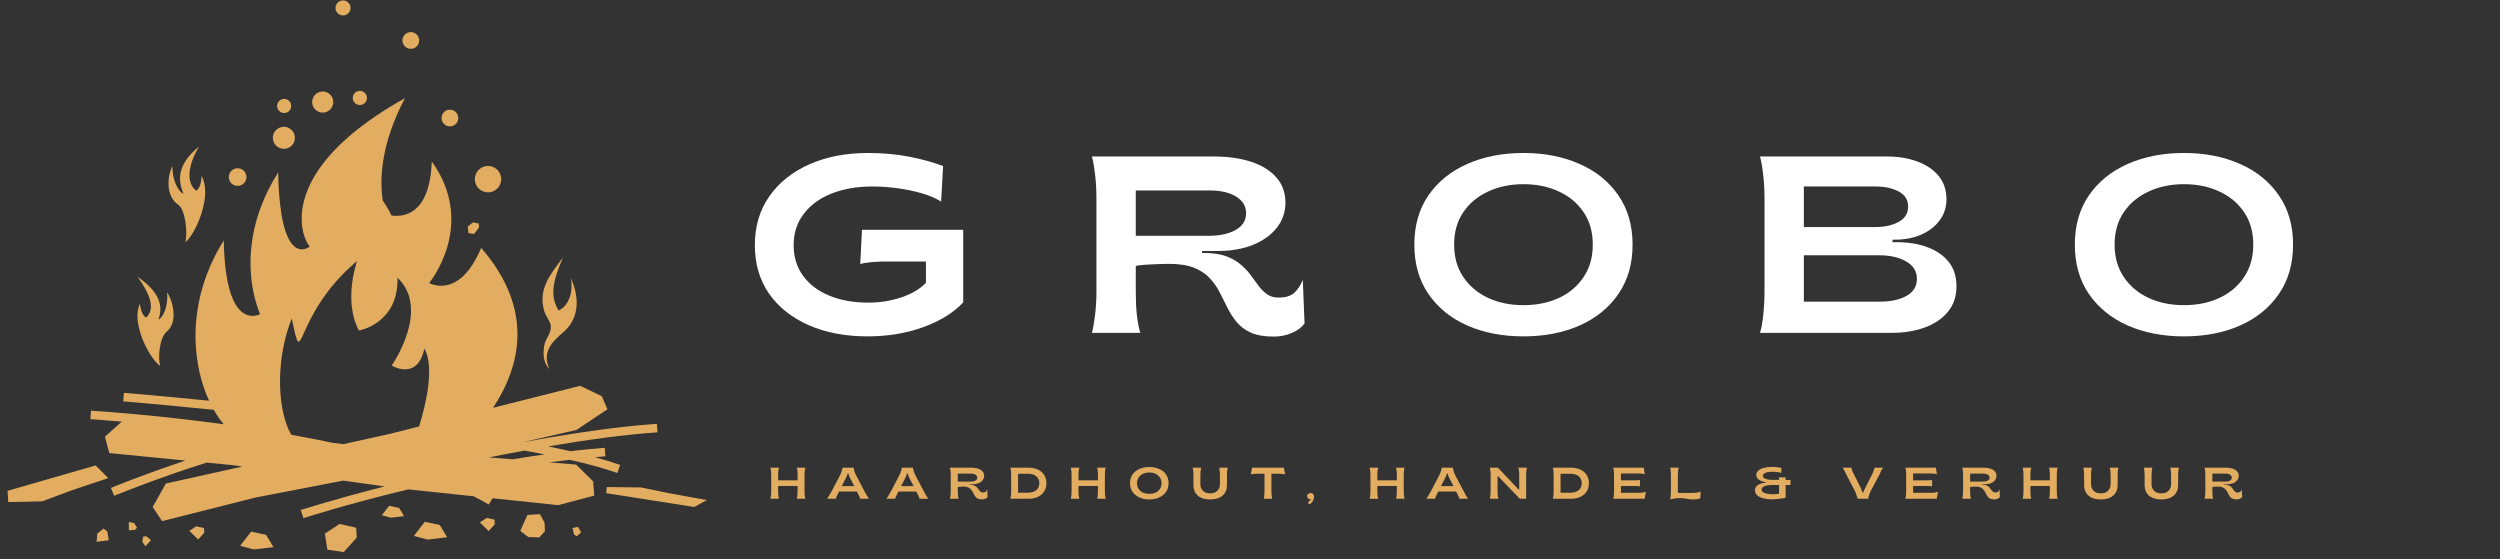 <svg xmlns="http://www.w3.org/2000/svg" xmlns:xlink="http://www.w3.org/1999/xlink" width="474" viewBox="0 0 355.5 79.5" height="106" preserveAspectRatio="xMidYMid meet"><rect x="0" y="0" width="355.5" height="79.5" fill="#333333" stroke="none"/><defs><clipPath id="77712ae1d3"><path d="M 86 69 L 100.734 69 L 100.734 73 L 86 73 Z M 86 69 "></path></clipPath></defs><g id="f65cf3e81a"><path style=" stroke:none;fill-rule:nonzero;fill:#e2ad60;fill-opacity:1;" d="M 77.418 44.312 C 77.637 44.996 78.277 45.699 78.328 46.375 C 78.363 47.383 77.75 47.941 77.453 48.852 C 77.234 49.934 77.082 51.375 78.121 52.496 C 76.984 49.922 78.648 48.488 80.312 47.055 C 82.508 44.973 82.312 42.023 81.172 39.535 C 81.516 41.148 81.07 43.395 79.441 44.156 C 77.953 41.82 78.941 39.289 80.047 36.625 C 78.105 39.195 76.469 41.246 77.418 44.312 Z M 77.418 44.312 "></path><path style=" stroke:none;fill-rule:nonzero;fill:#e2ad60;fill-opacity:1;" d="M 28.66 25.047 C 28.633 25.66 28.516 26.746 27.902 27.125 C 26.152 25.73 27.094 22.812 28.297 20.844 C 25.238 23.328 25.227 25.535 26.102 27.551 C 25.367 27.293 24.449 25.562 24.535 23.652 C 24.016 24.348 23.258 27.66 25.34 29.113 C 26.391 29.848 26.695 33.184 26.359 34.445 C 28.023 33.039 30.191 27.566 28.66 25.047 Z M 28.66 25.047 "></path><path style=" stroke:none;fill-rule:nonzero;fill:#e2ad60;fill-opacity:1;" d="M 23.688 47.172 C 25.574 45.625 24.305 42.207 23.754 41.578 C 23.977 43.402 23.227 45.133 22.539 45.434 C 23.23 43.434 22.672 41.516 19.555 39.355 C 20.855 41.156 22.355 43.691 20.781 45.156 C 20.164 44.836 19.973 43.805 19.898 43.219 C 18.617 45.746 21.098 50.84 22.801 52.066 C 22.383 50.879 22.73 47.953 23.688 47.172 Z M 23.688 47.172 "></path><path style=" stroke:none;fill-rule:nonzero;fill:#e2ad60;fill-opacity:1;" d="M 38.801 19.703 C 38.859 20.566 39.609 21.223 40.473 21.164 C 41.336 21.105 41.988 20.355 41.93 19.492 C 41.871 18.629 41.125 17.977 40.262 18.035 C 39.398 18.094 38.742 18.84 38.801 19.703 Z M 38.801 19.703 "></path><path style=" stroke:none;fill-rule:nonzero;fill:#e2ad60;fill-opacity:1;" d="M 32.539 25.262 C 32.586 25.953 33.184 26.477 33.875 26.43 C 34.566 26.383 35.09 25.781 35.043 25.094 C 34.996 24.402 34.398 23.879 33.707 23.926 C 33.016 23.973 32.492 24.57 32.539 25.262 Z M 32.539 25.262 "></path><path style=" stroke:none;fill-rule:nonzero;fill:#e2ad60;fill-opacity:1;" d="M 69.523 27.352 C 70.559 27.281 71.34 26.387 71.27 25.352 C 71.199 24.316 70.305 23.535 69.27 23.605 C 68.234 23.676 67.453 24.57 67.523 25.605 C 67.594 26.641 68.488 27.422 69.523 27.352 Z M 69.523 27.352 "></path><path style=" stroke:none;fill-rule:nonzero;fill:#e2ad60;fill-opacity:1;" d="M 62.793 16.863 C 62.836 17.52 63.402 18.016 64.059 17.969 C 64.715 17.926 65.207 17.359 65.164 16.703 C 65.121 16.047 64.551 15.555 63.898 15.598 C 63.242 15.641 62.746 16.211 62.793 16.863 Z M 62.793 16.863 "></path><path style=" stroke:none;fill-rule:nonzero;fill:#e2ad60;fill-opacity:1;" d="M 57.23 5.836 C 57.273 6.492 57.84 6.988 58.496 6.941 C 59.152 6.898 59.645 6.332 59.602 5.676 C 59.559 5.02 58.988 4.527 58.336 4.57 C 57.68 4.613 57.184 5.184 57.23 5.836 Z M 57.23 5.836 "></path><path style=" stroke:none;fill-rule:nonzero;fill:#e2ad60;fill-opacity:1;" d="M 51.238 14.93 C 51.793 14.895 52.215 14.414 52.176 13.859 C 52.137 13.305 51.656 12.883 51.102 12.922 C 50.547 12.961 50.129 13.441 50.164 13.996 C 50.203 14.551 50.684 14.969 51.238 14.93 Z M 51.238 14.93 "></path><path style=" stroke:none;fill-rule:nonzero;fill:#e2ad60;fill-opacity:1;" d="M 41.406 15 C 41.371 14.445 40.891 14.027 40.34 14.066 C 39.785 14.102 39.367 14.582 39.406 15.133 C 39.441 15.688 39.922 16.105 40.473 16.066 C 41.027 16.031 41.445 15.551 41.406 15 Z M 41.406 15 "></path><path style=" stroke:none;fill-rule:nonzero;fill:#e2ad60;fill-opacity:1;" d="M 45.789 13.016 C 44.961 13.07 44.336 13.789 44.395 14.613 C 44.449 15.441 45.164 16.066 45.992 16.012 C 46.82 15.953 47.445 15.238 47.391 14.41 C 47.332 13.582 46.617 12.957 45.789 13.016 Z M 45.789 13.016 "></path><path style=" stroke:none;fill-rule:nonzero;fill:#e2ad60;fill-opacity:1;" d="M 47.711 1.203 C 47.75 1.793 48.262 2.238 48.852 2.195 C 49.441 2.156 49.883 1.648 49.844 1.059 C 49.805 0.469 49.293 0.023 48.707 0.062 C 48.117 0.102 47.672 0.613 47.711 1.203 Z M 47.711 1.203 "></path><path style=" stroke:none;fill-rule:nonzero;fill:#e2ad60;fill-opacity:1;" d="M 66.52 32.211 L 66.609 33.156 L 67.418 33.266 L 68.102 32.379 L 68.094 31.797 L 67.273 31.613 Z M 66.52 32.211 "></path><path style=" stroke:none;fill-rule:nonzero;fill:#e2ad60;fill-opacity:1;" d="M 76.773 73.113 L 75 73.227 L 73.98 75.504 L 75.133 76.371 L 76.691 76.418 L 77.496 75.52 L 77.426 74.301 Z M 76.773 73.113 "></path><path style=" stroke:none;fill-rule:nonzero;fill:#e2ad60;fill-opacity:1;" d="M 81.914 66.062 L 78.109 65.75 C 79.074 65.617 80.047 65.496 81.016 65.383 C 83.684 65.988 85.988 66.617 87.777 67.258 L 88.184 66.113 C 87.145 65.742 85.934 65.375 84.594 65.012 C 85.094 64.969 85.594 64.922 86.09 64.887 L 85.996 63.676 C 84.371 63.801 82.734 63.965 81.102 64.152 C 80.102 63.926 79.055 63.699 77.965 63.477 C 83.227 62.578 88.812 61.785 93.496 61.48 L 93.418 60.27 C 87.746 60.637 80.777 61.715 74.633 62.836 C 74.621 62.832 74.609 62.832 74.598 62.828 L 81.969 61.141 L 86.379 58.203 L 85.574 56.332 L 82.504 54.863 L 70.113 57.988 C 74.059 52.012 75.973 43.949 68.422 35.246 C 65.297 42.723 61.027 40.242 61.027 40.242 C 61.027 40.242 67.867 32 61.395 22.953 C 61.137 30.52 57.402 30.875 55.723 30.648 C 55.703 30.645 55.684 30.645 55.664 30.641 C 55.582 30.469 55.504 30.297 55.414 30.125 C 55.129 29.586 54.809 29.051 54.434 28.531 C 54.434 28.539 54.434 28.547 54.434 28.555 C 54.02 25.949 53.961 20.809 57.586 13.957 C 51.395 17.414 47.684 20.789 45.539 23.797 C 41.484 29.492 43.043 33.883 44.047 35.059 C 44.047 35.059 40.816 37.77 39.828 29.059 C 39.684 27.797 39.59 26.301 39.555 24.52 C 35.594 30.793 35.031 36.941 36.09 41.766 C 36.32 42.809 36.625 43.785 36.988 44.691 C 35.66 45.246 32.031 45.695 31.82 34.195 C 31.059 35.398 30.426 36.613 29.898 37.824 C 26.734 45.082 27.547 52.238 29.73 56.98 C 22.965 56.309 18.258 55.914 17.625 55.859 L 17.523 57.07 C 17.688 57.082 22.859 57.52 30.398 58.277 C 30.844 59.055 31.32 59.742 31.82 60.328 C 21.688 58.949 13.668 58.441 12.934 58.398 L 12.859 59.609 C 12.941 59.613 14.594 59.719 17.312 59.957 L 14.922 62.098 L 15.535 64.426 L 26.371 65.488 C 20.203 67.543 15.859 69.344 15.77 69.383 L 16.238 70.5 C 16.34 70.461 21.906 68.148 29.387 65.781 L 33.031 66.137 L 34.477 66.34 L 23.586 68.758 L 21.715 72.098 L 23.051 74.102 L 36.277 70.762 L 48.797 68.344 L 54.707 69.168 C 47.617 70.965 42.871 72.488 42.77 72.52 L 43.145 73.676 C 43.262 73.637 49.352 71.68 58.059 69.59 L 67.336 70.566 C 68.098 70.949 68.82 71.34 69.5 71.746 L 70.039 70.852 L 79.375 71.832 L 84.5 70.477 L 84.344 68.449 Z M 77.434 64.617 C 75.902 64.832 74.383 65.066 72.879 65.316 L 69.539 65.039 C 71.117 64.727 72.82 64.398 74.598 64.074 C 75.57 64.254 76.516 64.434 77.434 64.617 Z M 41.484 45.277 C 43.215 53.418 41.492 44.934 50.754 37.129 C 48.785 43.59 51.055 47 51.055 47 C 51.055 47 56.703 46.016 56.523 39.492 C 61.293 44.012 55.699 51.98 55.699 51.98 C 55.699 51.98 59.371 54.234 60.344 49.551 C 61.82 52.207 60.582 57.449 59.594 60.645 L 55.516 61.676 L 48.852 63.152 L 47.363 62.98 C 45.387 62.562 43.398 62.18 41.426 61.828 C 39.621 58.801 38.941 51.789 41.484 45.277 Z M 41.484 45.277 "></path><path style=" stroke:none;fill-rule:nonzero;fill:#e2ad60;fill-opacity:1;" d="M 60.406 74.199 L 58.848 76.207 L 60.793 76.727 L 63.582 76.402 L 62.543 74.652 Z M 60.406 74.199 "></path><path style=" stroke:none;fill-rule:nonzero;fill:#e2ad60;fill-opacity:1;" d="M 35.707 75.602 L 34.148 77.609 L 36.094 78.129 L 38.883 77.805 L 37.844 76.055 Z M 35.707 75.602 "></path><path style=" stroke:none;fill-rule:nonzero;fill:#e2ad60;fill-opacity:1;" d="M 55.336 71.922 L 54.297 73.266 L 55.598 73.613 L 57.461 73.395 L 56.766 72.227 Z M 55.336 71.922 "></path><path style=" stroke:none;fill-rule:nonzero;fill:#e2ad60;fill-opacity:1;" d="M 18.316 74.223 L 18.32 75.402 L 19.191 75.359 L 19.484 75.027 L 19.082 74.387 Z M 18.316 74.223 "></path><path style=" stroke:none;fill-rule:nonzero;fill:#e2ad60;fill-opacity:1;" d="M 48.285 74.508 L 46.195 75.879 L 46.551 78.16 L 48.871 78.508 L 50.727 76.445 L 50.645 75.039 Z M 48.285 74.508 "></path><path style=" stroke:none;fill-rule:nonzero;fill:#e2ad60;fill-opacity:1;" d="M 20.363 76.297 L 20.23 77.043 L 20.688 77.68 L 21.473 76.805 L 20.805 76.254 Z M 20.363 76.297 "></path><path style=" stroke:none;fill-rule:nonzero;fill:#e2ad60;fill-opacity:1;" d="M 27.906 74.84 L 26.93 75.48 L 28.18 76.711 L 29.047 75.746 L 29.012 75.09 Z M 27.906 74.84 "></path><path style=" stroke:none;fill-rule:nonzero;fill:#e2ad60;fill-opacity:1;" d="M 14.711 75.168 L 13.836 75.879 L 13.734 77.043 L 15.477 76.82 L 15.254 75.543 Z M 14.711 75.168 "></path><path style=" stroke:none;fill-rule:nonzero;fill:#e2ad60;fill-opacity:1;" d="M 69.215 73.645 L 68.238 74.285 L 69.488 75.516 L 70.355 74.551 L 70.316 73.895 Z M 69.215 73.645 "></path><path style=" stroke:none;fill-rule:nonzero;fill:#e2ad60;fill-opacity:1;" d="M 81.414 75.086 L 81.625 76.004 L 82.031 76.254 L 82.637 75.703 L 82.188 74.914 Z M 81.414 75.086 "></path><path style=" stroke:none;fill-rule:nonzero;fill:#e2ad60;fill-opacity:1;" d="M 13.598 66.184 L 1.074 69.793 L 1.176 71.395 L 5.984 71.293 C 5.984 71.293 9.793 69.891 10.293 69.691 C 10.793 69.492 15.402 67.988 15.402 67.988 Z M 13.598 66.184 "></path><g clip-rule="nonzero" clip-path="url(#77712ae1d3)"><path style=" stroke:none;fill-rule:nonzero;fill:#e2ad60;fill-opacity:1;" d="M 91.105 69.312 L 86.293 69.258 L 86.195 70.129 L 98.719 72.094 L 100.523 71.113 C 100.523 71.113 95.914 70.293 95.414 70.184 C 94.91 70.074 91.105 69.312 91.105 69.312 Z M 91.105 69.312 "></path></g><g style="fill:#ffffff;fill-opacity:1;"><g transform="translate(105.732, 47.332)"><path style="stroke:none" d="M 17.625 0.5 C 14.469 0.5 11.68 -0.031 9.266 -1.094 C 6.859 -2.156 4.977 -3.648 3.625 -5.578 C 2.281 -7.516 1.609 -9.812 1.609 -12.469 C 1.609 -15.145 2.297 -17.461 3.672 -19.422 C 5.047 -21.379 6.941 -22.895 9.359 -23.969 C 11.785 -25.039 14.566 -25.578 17.703 -25.578 C 19.773 -25.578 21.707 -25.406 23.5 -25.062 C 25.289 -24.719 26.914 -24.27 28.375 -23.719 L 28.094 -18.672 C 27.32 -19.148 26.406 -19.539 25.344 -19.844 C 24.281 -20.156 23.141 -20.395 21.922 -20.562 C 20.703 -20.727 19.5 -20.812 18.312 -20.812 C 16.133 -20.812 14.203 -20.477 12.516 -19.812 C 10.836 -19.145 9.52 -18.18 8.562 -16.922 C 7.602 -15.672 7.125 -14.188 7.125 -12.469 C 7.125 -10.789 7.57 -9.336 8.469 -8.109 C 9.363 -6.879 10.613 -5.938 12.219 -5.281 C 13.82 -4.625 15.672 -4.297 17.766 -4.297 C 19.391 -4.297 20.945 -4.547 22.438 -5.047 C 23.938 -5.547 25.102 -6.238 25.938 -7.125 L 25.938 -10.141 L 19.891 -10.141 C 19.359 -10.141 18.758 -10.109 18.094 -10.047 C 17.426 -9.984 16.926 -9.895 16.594 -9.781 L 16.844 -14.656 L 31.234 -14.656 L 31.234 -4.328 C 29.879 -2.879 28 -1.711 25.594 -0.828 C 23.195 0.055 20.539 0.5 17.625 0.5 Z M 17.625 0.5 "></path></g></g><g style="fill:#ffffff;fill-opacity:1;"><g transform="translate(152.335, 47.332)"><path style="stroke:none" d="M 28.812 0.531 C 27.469 0.531 26.383 0.348 25.562 -0.016 C 24.738 -0.391 24.066 -0.883 23.547 -1.5 C 23.035 -2.125 22.594 -2.805 22.219 -3.547 C 21.852 -4.285 21.484 -5.02 21.109 -5.75 C 20.742 -6.477 20.273 -7.148 19.703 -7.766 C 19.129 -8.391 18.383 -8.883 17.469 -9.25 C 16.551 -9.625 15.348 -9.812 13.859 -9.812 C 13.523 -9.812 13.035 -9.801 12.391 -9.781 C 11.742 -9.758 11.117 -9.727 10.516 -9.688 C 9.91 -9.656 9.461 -9.594 9.172 -9.5 L 9.172 -5.766 C 9.172 -3.359 9.383 -1.438 9.812 0 L 2.938 0 C 3.125 -0.719 3.273 -1.594 3.391 -2.625 C 3.516 -3.664 3.578 -4.797 3.578 -6.016 L 3.578 -19.062 C 3.578 -20.281 3.516 -21.414 3.391 -22.469 C 3.273 -23.52 3.125 -24.391 2.938 -25.078 L 20.281 -25.078 C 22.281 -25.078 24.047 -24.828 25.578 -24.328 C 27.109 -23.828 28.301 -23.086 29.156 -22.109 C 30.02 -21.129 30.453 -19.93 30.453 -18.516 C 30.453 -17.18 30.047 -15.992 29.234 -14.953 C 28.422 -13.922 27.289 -13.109 25.844 -12.516 C 24.406 -11.93 22.719 -11.641 20.781 -11.641 L 18.594 -11.641 L 18.594 -11.359 L 18.875 -11.359 C 20.145 -11.359 21.195 -11.203 22.031 -10.891 C 22.863 -10.578 23.555 -10.18 24.109 -9.703 C 24.66 -9.234 25.133 -8.727 25.531 -8.188 C 25.926 -7.645 26.301 -7.133 26.656 -6.656 C 27.008 -6.188 27.406 -5.797 27.844 -5.484 C 28.289 -5.172 28.836 -5.016 29.484 -5.016 C 30.461 -5.016 31.203 -5.238 31.703 -5.688 C 32.203 -6.145 32.609 -6.758 32.922 -7.531 L 33.172 -1.328 C 32.766 -0.773 32.16 -0.328 31.359 0.016 C 30.566 0.359 29.719 0.531 28.812 0.531 Z M 9.172 -13.797 L 19.453 -13.797 C 21.098 -13.797 22.41 -14.078 23.391 -14.641 C 24.367 -15.203 24.859 -15.992 24.859 -17.016 C 24.859 -18.016 24.383 -18.801 23.438 -19.375 C 22.5 -19.957 21.254 -20.25 19.703 -20.25 L 9.172 -20.25 Z M 9.172 -13.797 "></path></g></g><g style="fill:#ffffff;fill-opacity:1;"><g transform="translate(199.511, 47.332)"><path style="stroke:none" d="M 17.125 0.5 C 14.133 0.5 11.469 -0.016 9.125 -1.047 C 6.789 -2.086 4.953 -3.582 3.609 -5.531 C 2.273 -7.477 1.609 -9.816 1.609 -12.547 C 1.609 -15.266 2.273 -17.598 3.609 -19.547 C 4.953 -21.492 6.789 -22.984 9.125 -24.016 C 11.469 -25.055 14.133 -25.578 17.125 -25.578 C 20.113 -25.578 22.773 -25.055 25.109 -24.016 C 27.453 -22.984 29.289 -21.492 30.625 -19.547 C 31.969 -17.598 32.641 -15.266 32.641 -12.547 C 32.641 -9.816 31.969 -7.477 30.625 -5.531 C 29.289 -3.582 27.453 -2.086 25.109 -1.047 C 22.773 -0.016 20.113 0.5 17.125 0.5 Z M 17.125 -3.938 C 19.008 -3.938 20.691 -4.281 22.172 -4.969 C 23.66 -5.664 24.832 -6.66 25.688 -7.953 C 26.551 -9.242 26.984 -10.773 26.984 -12.547 C 26.984 -14.336 26.551 -15.867 25.688 -17.141 C 24.832 -18.422 23.66 -19.406 22.172 -20.094 C 20.691 -20.789 19.008 -21.141 17.125 -21.141 C 15.258 -21.141 13.582 -20.789 12.094 -20.094 C 10.602 -19.406 9.426 -18.422 8.562 -17.141 C 7.695 -15.867 7.266 -14.336 7.266 -12.547 C 7.266 -10.773 7.695 -9.242 8.562 -7.953 C 9.426 -6.66 10.602 -5.664 12.094 -4.969 C 13.582 -4.281 15.258 -3.938 17.125 -3.938 Z M 17.125 -3.938 "></path></g></g><g style="fill:#ffffff;fill-opacity:1;"><g transform="translate(247.367, 47.332)"><path style="stroke:none" d="M 2.906 0 C 3.113 -0.688 3.27 -1.555 3.375 -2.609 C 3.488 -3.66 3.547 -4.797 3.547 -6.016 L 3.547 -19.062 C 3.547 -20.281 3.484 -21.414 3.359 -22.469 C 3.242 -23.52 3.094 -24.391 2.906 -25.078 L 21 -25.078 C 22.57 -25.078 23.988 -24.844 25.25 -24.375 C 26.52 -23.914 27.531 -23.238 28.281 -22.344 C 29.039 -21.445 29.422 -20.328 29.422 -18.984 C 29.422 -17.867 29.098 -16.875 28.453 -16 C 27.805 -15.125 26.93 -14.445 25.828 -13.969 C 24.734 -13.488 23.492 -13.25 22.109 -13.25 L 21.75 -13.25 L 21.75 -12.891 L 22.422 -12.891 C 24.004 -12.891 25.426 -12.656 26.688 -12.188 C 27.957 -11.727 28.969 -11.035 29.719 -10.109 C 30.469 -9.191 30.844 -8.031 30.844 -6.625 C 30.844 -5.195 30.441 -3.992 29.641 -3.016 C 28.848 -2.035 27.75 -1.285 26.344 -0.766 C 24.945 -0.254 23.367 0 21.609 0 Z M 9.141 -15.047 L 19.312 -15.047 C 20.625 -15.047 21.727 -15.289 22.625 -15.781 C 23.52 -16.27 23.969 -16.992 23.969 -17.953 C 23.969 -18.91 23.523 -19.625 22.641 -20.094 C 21.754 -20.57 20.672 -20.812 19.391 -20.812 L 9.141 -20.812 Z M 9.141 -4.438 L 19.922 -4.438 C 21.492 -4.438 22.77 -4.711 23.75 -5.266 C 24.727 -5.816 25.219 -6.617 25.219 -7.672 C 25.219 -8.742 24.707 -9.57 23.688 -10.156 C 22.676 -10.738 21.395 -11.031 19.844 -11.031 L 9.141 -11.031 Z M 9.141 -4.438 "></path></g></g><g style="fill:#ffffff;fill-opacity:1;"><g transform="translate(293.432, 47.332)"><path style="stroke:none" d="M 17.125 0.5 C 14.133 0.5 11.469 -0.016 9.125 -1.047 C 6.789 -2.086 4.953 -3.582 3.609 -5.531 C 2.273 -7.477 1.609 -9.816 1.609 -12.547 C 1.609 -15.266 2.273 -17.598 3.609 -19.547 C 4.953 -21.492 6.789 -22.984 9.125 -24.016 C 11.469 -25.055 14.133 -25.578 17.125 -25.578 C 20.113 -25.578 22.773 -25.055 25.109 -24.016 C 27.453 -22.984 29.289 -21.492 30.625 -19.547 C 31.969 -17.598 32.641 -15.266 32.641 -12.547 C 32.641 -9.816 31.969 -7.477 30.625 -5.531 C 29.289 -3.582 27.453 -2.086 25.109 -1.047 C 22.773 -0.016 20.113 0.5 17.125 0.5 Z M 17.125 -3.938 C 19.008 -3.938 20.691 -4.281 22.172 -4.969 C 23.66 -5.664 24.832 -6.66 25.688 -7.953 C 26.551 -9.242 26.984 -10.773 26.984 -12.547 C 26.984 -14.336 26.551 -15.867 25.688 -17.141 C 24.832 -18.422 23.66 -19.406 22.172 -20.094 C 20.691 -20.789 19.008 -21.141 17.125 -21.141 C 15.258 -21.141 13.582 -20.789 12.094 -20.094 C 10.602 -19.406 9.426 -18.422 8.562 -17.141 C 7.695 -15.867 7.266 -14.336 7.266 -12.547 C 7.266 -10.773 7.695 -9.242 8.562 -7.953 C 9.426 -6.66 10.602 -5.664 12.094 -4.969 C 13.582 -4.281 15.258 -3.938 17.125 -3.938 Z M 17.125 -3.938 "></path></g></g><g style="fill:#e2ad60;fill-opacity:1;"><g transform="translate(109.043, 70.924)"><path style="stroke:none" d="M 0.516 0 C 0.586 -0.258 0.625 -0.613 0.625 -1.062 L 0.625 -3.359 C 0.625 -3.578 0.613 -3.781 0.594 -3.969 C 0.57 -4.156 0.547 -4.305 0.516 -4.422 L 1.734 -4.422 C 1.691 -4.297 1.66 -4.145 1.641 -3.969 C 1.617 -3.801 1.609 -3.613 1.609 -3.406 L 1.609 -2.625 L 4.375 -2.625 L 4.375 -3.406 C 4.375 -3.625 4.363 -3.816 4.344 -3.984 C 4.32 -4.16 4.297 -4.305 4.266 -4.422 L 5.484 -4.422 C 5.441 -4.305 5.41 -4.156 5.391 -3.969 C 5.367 -3.781 5.359 -3.578 5.359 -3.359 L 5.359 -1.062 C 5.359 -0.844 5.367 -0.641 5.391 -0.453 C 5.41 -0.273 5.441 -0.125 5.484 0 L 4.266 0 C 4.297 -0.125 4.32 -0.27 4.344 -0.438 C 4.363 -0.613 4.375 -0.812 4.375 -1.031 L 4.375 -1.812 L 1.609 -1.812 L 1.609 -1.031 C 1.609 -0.82 1.617 -0.629 1.641 -0.453 C 1.66 -0.285 1.691 -0.133 1.734 0 Z M 0.516 0 "></path></g></g><g style="fill:#e2ad60;fill-opacity:1;"><g transform="translate(117.697, 70.924)"><path style="stroke:none" d="M -0.078 0 C 0.004 -0.125 0.102 -0.281 0.219 -0.469 C 0.344 -0.664 0.457 -0.863 0.562 -1.062 L 1.766 -3.359 C 1.867 -3.578 1.945 -3.781 2 -3.969 C 2.062 -4.156 2.102 -4.305 2.125 -4.422 L 3.672 -4.422 C 3.703 -4.285 3.742 -4.117 3.797 -3.922 C 3.859 -3.723 3.93 -3.539 4.016 -3.375 L 5.234 -1.062 C 5.336 -0.852 5.445 -0.656 5.562 -0.469 C 5.676 -0.281 5.773 -0.125 5.859 0 L 4.609 0 C 4.598 -0.082 4.57 -0.176 4.531 -0.281 C 4.488 -0.395 4.422 -0.535 4.328 -0.703 L 4.141 -1.031 L 1.625 -1.031 L 1.453 -0.703 C 1.367 -0.535 1.301 -0.395 1.25 -0.281 C 1.207 -0.176 1.18 -0.082 1.172 0 Z M 2 -1.797 L 3.781 -1.797 L 3.188 -2.922 C 3.133 -3.035 3.086 -3.148 3.047 -3.266 C 3.004 -3.379 2.961 -3.5 2.922 -3.625 L 2.859 -3.625 C 2.816 -3.5 2.773 -3.379 2.734 -3.266 C 2.691 -3.148 2.641 -3.035 2.578 -2.922 Z M 2 -1.797 "></path></g></g><g style="fill:#e2ad60;fill-opacity:1;"><g transform="translate(126.135, 70.924)"><path style="stroke:none" d="M -0.078 0 C 0.004 -0.125 0.102 -0.281 0.219 -0.469 C 0.344 -0.664 0.457 -0.863 0.562 -1.062 L 1.766 -3.359 C 1.867 -3.578 1.945 -3.781 2 -3.969 C 2.062 -4.156 2.102 -4.305 2.125 -4.422 L 3.672 -4.422 C 3.703 -4.285 3.742 -4.117 3.797 -3.922 C 3.859 -3.723 3.93 -3.539 4.016 -3.375 L 5.234 -1.062 C 5.336 -0.852 5.445 -0.656 5.562 -0.469 C 5.676 -0.281 5.773 -0.125 5.859 0 L 4.609 0 C 4.598 -0.082 4.57 -0.176 4.531 -0.281 C 4.488 -0.395 4.422 -0.535 4.328 -0.703 L 4.141 -1.031 L 1.625 -1.031 L 1.453 -0.703 C 1.367 -0.535 1.301 -0.395 1.25 -0.281 C 1.207 -0.176 1.18 -0.082 1.172 0 Z M 2 -1.797 L 3.781 -1.797 L 3.188 -2.922 C 3.133 -3.035 3.086 -3.148 3.047 -3.266 C 3.004 -3.379 2.961 -3.5 2.922 -3.625 L 2.859 -3.625 C 2.816 -3.5 2.773 -3.379 2.734 -3.266 C 2.691 -3.148 2.641 -3.035 2.578 -2.922 Z M 2 -1.797 "></path></g></g><g style="fill:#e2ad60;fill-opacity:1;"><g transform="translate(134.573, 70.924)"><path style="stroke:none" d="M 5.094 0.094 C 4.852 0.094 4.66 0.062 4.516 0 C 4.367 -0.062 4.25 -0.148 4.156 -0.266 C 4.07 -0.379 3.992 -0.5 3.922 -0.625 C 3.859 -0.758 3.789 -0.891 3.719 -1.016 C 3.656 -1.141 3.57 -1.254 3.469 -1.359 C 3.375 -1.473 3.242 -1.562 3.078 -1.625 C 2.922 -1.695 2.711 -1.734 2.453 -1.734 C 2.391 -1.734 2.301 -1.727 2.188 -1.719 C 2.07 -1.719 1.961 -1.711 1.859 -1.703 C 1.754 -1.703 1.676 -1.691 1.625 -1.672 L 1.625 -1.016 C 1.625 -0.586 1.66 -0.25 1.734 0 L 0.516 0 C 0.547 -0.125 0.57 -0.273 0.594 -0.453 C 0.613 -0.641 0.625 -0.844 0.625 -1.062 L 0.625 -3.359 C 0.625 -3.578 0.613 -3.781 0.594 -3.969 C 0.57 -4.156 0.547 -4.305 0.516 -4.422 L 3.578 -4.422 C 3.93 -4.422 4.242 -4.375 4.516 -4.281 C 4.785 -4.195 4.992 -4.066 5.141 -3.891 C 5.297 -3.723 5.375 -3.516 5.375 -3.266 C 5.375 -3.035 5.301 -2.828 5.156 -2.641 C 5.02 -2.453 4.82 -2.305 4.562 -2.203 C 4.312 -2.109 4.016 -2.062 3.672 -2.062 L 3.281 -2.062 L 3.281 -2 L 3.328 -2 C 3.555 -2 3.742 -1.973 3.891 -1.922 C 4.035 -1.867 4.156 -1.801 4.25 -1.719 C 4.352 -1.633 4.438 -1.539 4.5 -1.438 C 4.57 -1.344 4.641 -1.254 4.703 -1.172 C 4.766 -1.086 4.832 -1.02 4.906 -0.969 C 4.988 -0.914 5.086 -0.891 5.203 -0.891 C 5.379 -0.891 5.508 -0.926 5.594 -1 C 5.688 -1.082 5.758 -1.191 5.812 -1.328 L 5.859 -0.234 C 5.785 -0.141 5.676 -0.062 5.531 0 C 5.395 0.062 5.25 0.094 5.094 0.094 Z M 1.625 -2.438 L 3.438 -2.438 C 3.727 -2.438 3.957 -2.484 4.125 -2.578 C 4.301 -2.68 4.391 -2.82 4.391 -3 C 4.391 -3.176 4.305 -3.316 4.141 -3.422 C 3.973 -3.523 3.754 -3.578 3.484 -3.578 L 1.625 -3.578 Z M 1.625 -2.438 "></path></g></g><g style="fill:#e2ad60;fill-opacity:1;"><g transform="translate(143.163, 70.924)"><path style="stroke:none" d="M 0.516 0 C 0.586 -0.258 0.625 -0.613 0.625 -1.062 L 0.625 -3.359 C 0.625 -3.578 0.613 -3.781 0.594 -3.969 C 0.57 -4.156 0.547 -4.305 0.516 -4.422 L 3.062 -4.422 C 3.582 -4.422 4.035 -4.332 4.422 -4.156 C 4.805 -3.977 5.102 -3.723 5.312 -3.391 C 5.531 -3.066 5.641 -2.676 5.641 -2.219 C 5.641 -1.758 5.531 -1.363 5.312 -1.031 C 5.102 -0.695 4.805 -0.441 4.422 -0.266 C 4.035 -0.086 3.582 0 3.062 0 Z M 1.609 -0.859 L 3 -0.859 C 3.32 -0.859 3.602 -0.91 3.844 -1.016 C 4.094 -1.129 4.285 -1.285 4.422 -1.484 C 4.555 -1.691 4.625 -1.938 4.625 -2.219 C 4.625 -2.5 4.555 -2.738 4.422 -2.938 C 4.285 -3.145 4.094 -3.301 3.844 -3.406 C 3.602 -3.508 3.32 -3.562 3 -3.562 L 1.609 -3.562 Z M 1.609 -0.859 "></path></g></g><g style="fill:#e2ad60;fill-opacity:1;"><g transform="translate(151.753, 70.924)"><path style="stroke:none" d="M 0.516 0 C 0.586 -0.258 0.625 -0.613 0.625 -1.062 L 0.625 -3.359 C 0.625 -3.578 0.613 -3.781 0.594 -3.969 C 0.57 -4.156 0.547 -4.305 0.516 -4.422 L 1.734 -4.422 C 1.691 -4.297 1.66 -4.145 1.641 -3.969 C 1.617 -3.801 1.609 -3.613 1.609 -3.406 L 1.609 -2.625 L 4.375 -2.625 L 4.375 -3.406 C 4.375 -3.625 4.363 -3.816 4.344 -3.984 C 4.32 -4.16 4.297 -4.305 4.266 -4.422 L 5.484 -4.422 C 5.441 -4.305 5.41 -4.156 5.391 -3.969 C 5.367 -3.781 5.359 -3.578 5.359 -3.359 L 5.359 -1.062 C 5.359 -0.844 5.367 -0.641 5.391 -0.453 C 5.41 -0.273 5.441 -0.125 5.484 0 L 4.266 0 C 4.297 -0.125 4.32 -0.27 4.344 -0.438 C 4.363 -0.613 4.375 -0.812 4.375 -1.031 L 4.375 -1.812 L 1.609 -1.812 L 1.609 -1.031 C 1.609 -0.82 1.617 -0.629 1.641 -0.453 C 1.66 -0.285 1.691 -0.133 1.734 0 Z M 0.516 0 "></path></g></g><g style="fill:#e2ad60;fill-opacity:1;"><g transform="translate(160.406, 70.924)"><path style="stroke:none" d="M 3.031 0.094 C 2.5 0.094 2.023 0 1.609 -0.188 C 1.203 -0.375 0.879 -0.641 0.641 -0.984 C 0.398 -1.328 0.281 -1.738 0.281 -2.219 C 0.281 -2.695 0.398 -3.109 0.641 -3.453 C 0.879 -3.797 1.203 -4.055 1.609 -4.234 C 2.023 -4.422 2.5 -4.516 3.031 -4.516 C 3.551 -4.516 4.02 -4.422 4.438 -4.234 C 4.852 -4.055 5.176 -3.797 5.406 -3.453 C 5.645 -3.109 5.766 -2.695 5.766 -2.219 C 5.766 -1.738 5.645 -1.328 5.406 -0.984 C 5.176 -0.641 4.852 -0.375 4.438 -0.188 C 4.02 0 3.551 0.094 3.031 0.094 Z M 3.031 -0.703 C 3.363 -0.703 3.66 -0.758 3.922 -0.875 C 4.18 -1 4.383 -1.176 4.531 -1.406 C 4.688 -1.633 4.766 -1.906 4.766 -2.219 C 4.766 -2.531 4.688 -2.797 4.531 -3.016 C 4.383 -3.242 4.18 -3.422 3.922 -3.547 C 3.66 -3.672 3.363 -3.734 3.031 -3.734 C 2.695 -3.734 2.395 -3.672 2.125 -3.547 C 1.863 -3.422 1.656 -3.242 1.5 -3.016 C 1.352 -2.797 1.281 -2.531 1.281 -2.219 C 1.281 -1.906 1.352 -1.633 1.5 -1.406 C 1.656 -1.176 1.863 -1 2.125 -0.875 C 2.395 -0.758 2.695 -0.703 3.031 -0.703 Z M 3.031 -0.703 "></path></g></g><g style="fill:#e2ad60;fill-opacity:1;"><g transform="translate(169.116, 70.924)"><path style="stroke:none" d="M 2.969 0.094 C 2.477 0.094 2.051 0.016 1.688 -0.141 C 1.332 -0.305 1.062 -0.539 0.875 -0.844 C 0.688 -1.145 0.594 -1.508 0.594 -1.938 L 0.594 -3.359 C 0.594 -3.578 0.582 -3.781 0.562 -3.969 C 0.539 -4.156 0.508 -4.305 0.469 -4.422 L 1.688 -4.422 C 1.656 -4.305 1.629 -4.148 1.609 -3.953 C 1.586 -3.766 1.578 -3.566 1.578 -3.359 L 1.578 -2.078 C 1.578 -1.816 1.633 -1.586 1.75 -1.391 C 1.863 -1.191 2.023 -1.035 2.234 -0.922 C 2.453 -0.816 2.695 -0.766 2.969 -0.766 C 3.25 -0.766 3.492 -0.816 3.703 -0.922 C 3.91 -1.035 4.07 -1.191 4.188 -1.391 C 4.301 -1.586 4.359 -1.816 4.359 -2.078 L 4.359 -3.359 C 4.359 -3.566 4.348 -3.766 4.328 -3.953 C 4.305 -4.148 4.281 -4.305 4.25 -4.422 L 5.469 -4.422 C 5.438 -4.305 5.41 -4.156 5.391 -3.969 C 5.367 -3.781 5.359 -3.578 5.359 -3.359 L 5.359 -1.938 C 5.359 -1.312 5.148 -0.816 4.734 -0.453 C 4.316 -0.086 3.727 0.094 2.969 0.094 Z M 2.969 0.094 "></path></g></g><g style="fill:#e2ad60;fill-opacity:1;"><g transform="translate(177.719, 70.924)"><path style="stroke:none" d="M 1.984 0 C 2.016 -0.125 2.039 -0.273 2.062 -0.453 C 2.082 -0.641 2.094 -0.844 2.094 -1.062 L 2.094 -3.562 L 1 -3.562 C 0.789 -3.562 0.617 -3.551 0.484 -3.531 C 0.359 -3.52 0.242 -3.5 0.141 -3.469 L 0.328 -4.422 L 4.844 -4.422 L 5.031 -3.469 C 4.926 -3.5 4.805 -3.52 4.672 -3.531 C 4.547 -3.551 4.379 -3.562 4.172 -3.562 L 3.078 -3.562 L 3.078 -1.062 C 3.078 -0.844 3.086 -0.641 3.109 -0.453 C 3.129 -0.273 3.16 -0.125 3.203 0 Z M 1.984 0 "></path></g></g><g style="fill:#e2ad60;fill-opacity:1;"><g transform="translate(185.543, 70.924)"><path style="stroke:none" d="M 0.688 0.812 L 0.406 0.531 C 0.531 0.469 0.629 0.383 0.703 0.281 C 0.785 0.188 0.836 0.102 0.859 0.031 C 0.836 0.039 0.816 0.047 0.797 0.047 C 0.785 0.055 0.77 0.062 0.75 0.062 C 0.633 0.062 0.535 0.02 0.453 -0.062 C 0.367 -0.145 0.328 -0.25 0.328 -0.375 C 0.328 -0.508 0.375 -0.613 0.469 -0.688 C 0.562 -0.77 0.676 -0.812 0.812 -0.812 C 0.957 -0.812 1.078 -0.766 1.172 -0.672 C 1.266 -0.578 1.312 -0.441 1.312 -0.266 C 1.312 -0.109 1.281 0.035 1.219 0.172 C 1.156 0.316 1.07 0.441 0.969 0.547 C 0.875 0.66 0.781 0.75 0.688 0.812 Z M 0.688 0.812 "></path></g></g><g style="fill:#e2ad60;fill-opacity:1;"><g transform="translate(189.819, 70.924)"><path style="stroke:none" d=""></path></g></g><g style="fill:#e2ad60;fill-opacity:1;"><g transform="translate(194.253, 70.924)"><path style="stroke:none" d="M 0.516 0 C 0.586 -0.258 0.625 -0.613 0.625 -1.062 L 0.625 -3.359 C 0.625 -3.578 0.613 -3.781 0.594 -3.969 C 0.57 -4.156 0.547 -4.305 0.516 -4.422 L 1.734 -4.422 C 1.691 -4.297 1.66 -4.145 1.641 -3.969 C 1.617 -3.801 1.609 -3.613 1.609 -3.406 L 1.609 -2.625 L 4.375 -2.625 L 4.375 -3.406 C 4.375 -3.625 4.363 -3.816 4.344 -3.984 C 4.32 -4.16 4.297 -4.305 4.266 -4.422 L 5.484 -4.422 C 5.441 -4.305 5.41 -4.156 5.391 -3.969 C 5.367 -3.781 5.359 -3.578 5.359 -3.359 L 5.359 -1.062 C 5.359 -0.844 5.367 -0.641 5.391 -0.453 C 5.41 -0.273 5.441 -0.125 5.484 0 L 4.266 0 C 4.297 -0.125 4.32 -0.27 4.344 -0.438 C 4.363 -0.613 4.375 -0.812 4.375 -1.031 L 4.375 -1.812 L 1.609 -1.812 L 1.609 -1.031 C 1.609 -0.82 1.617 -0.629 1.641 -0.453 C 1.66 -0.285 1.691 -0.133 1.734 0 Z M 0.516 0 "></path></g></g><g style="fill:#e2ad60;fill-opacity:1;"><g transform="translate(202.906, 70.924)"><path style="stroke:none" d="M -0.078 0 C 0.004 -0.125 0.102 -0.281 0.219 -0.469 C 0.344 -0.664 0.457 -0.863 0.562 -1.062 L 1.766 -3.359 C 1.867 -3.578 1.945 -3.781 2 -3.969 C 2.062 -4.156 2.102 -4.305 2.125 -4.422 L 3.672 -4.422 C 3.703 -4.285 3.742 -4.117 3.797 -3.922 C 3.859 -3.723 3.93 -3.539 4.016 -3.375 L 5.234 -1.062 C 5.336 -0.852 5.445 -0.656 5.562 -0.469 C 5.676 -0.281 5.773 -0.125 5.859 0 L 4.609 0 C 4.598 -0.082 4.57 -0.176 4.531 -0.281 C 4.488 -0.395 4.422 -0.535 4.328 -0.703 L 4.141 -1.031 L 1.625 -1.031 L 1.453 -0.703 C 1.367 -0.535 1.301 -0.395 1.25 -0.281 C 1.207 -0.176 1.18 -0.082 1.172 0 Z M 2 -1.797 L 3.781 -1.797 L 3.188 -2.922 C 3.133 -3.035 3.086 -3.148 3.047 -3.266 C 3.004 -3.379 2.961 -3.5 2.922 -3.625 L 2.859 -3.625 C 2.816 -3.5 2.773 -3.379 2.734 -3.266 C 2.691 -3.148 2.641 -3.035 2.578 -2.922 Z M 2 -1.797 "></path></g></g><g style="fill:#e2ad60;fill-opacity:1;"><g transform="translate(211.344, 70.924)"><path style="stroke:none" d="M 0.516 0 C 0.547 -0.125 0.57 -0.273 0.594 -0.453 C 0.613 -0.641 0.625 -0.844 0.625 -1.062 L 0.625 -3.359 C 0.625 -3.805 0.586 -4.16 0.516 -4.422 L 1.656 -4.422 L 4.594 -1.328 L 4.688 -1.328 L 4.688 -3.391 C 4.688 -3.609 4.672 -3.812 4.641 -4 C 4.617 -4.188 4.594 -4.328 4.562 -4.422 L 5.781 -4.422 C 5.75 -4.305 5.723 -4.156 5.703 -3.969 C 5.68 -3.781 5.672 -3.578 5.672 -3.359 L 5.672 0 L 4.766 0 L 1.688 -3.203 L 1.609 -3.203 L 1.609 -1.125 C 1.609 -0.906 1.617 -0.691 1.641 -0.484 C 1.672 -0.273 1.703 -0.113 1.734 0 Z M 0.516 0 "></path></g></g><g style="fill:#e2ad60;fill-opacity:1;"><g transform="translate(220.302, 70.924)"><path style="stroke:none" d="M 0.516 0 C 0.586 -0.258 0.625 -0.613 0.625 -1.062 L 0.625 -3.359 C 0.625 -3.578 0.613 -3.781 0.594 -3.969 C 0.57 -4.156 0.547 -4.305 0.516 -4.422 L 3.062 -4.422 C 3.582 -4.422 4.035 -4.332 4.422 -4.156 C 4.805 -3.977 5.102 -3.723 5.312 -3.391 C 5.531 -3.066 5.641 -2.676 5.641 -2.219 C 5.641 -1.758 5.531 -1.363 5.312 -1.031 C 5.102 -0.695 4.805 -0.441 4.422 -0.266 C 4.035 -0.086 3.582 0 3.062 0 Z M 1.609 -0.859 L 3 -0.859 C 3.32 -0.859 3.602 -0.91 3.844 -1.016 C 4.094 -1.129 4.285 -1.285 4.422 -1.484 C 4.555 -1.691 4.625 -1.938 4.625 -2.219 C 4.625 -2.5 4.555 -2.738 4.422 -2.938 C 4.285 -3.145 4.094 -3.301 3.844 -3.406 C 3.602 -3.508 3.32 -3.562 3 -3.562 L 1.609 -3.562 Z M 1.609 -0.859 "></path></g></g><g style="fill:#e2ad60;fill-opacity:1;"><g transform="translate(228.892, 70.924)"><path style="stroke:none" d="M 0.516 0 C 0.586 -0.258 0.625 -0.613 0.625 -1.062 L 0.625 -3.359 C 0.625 -3.578 0.613 -3.781 0.594 -3.969 C 0.57 -4.156 0.547 -4.305 0.516 -4.422 L 4.844 -4.422 L 5 -3.469 C 4.926 -3.508 4.816 -3.539 4.672 -3.562 C 4.535 -3.582 4.359 -3.594 4.141 -3.594 L 1.609 -3.594 L 1.609 -2.625 L 3.656 -2.625 C 3.945 -2.625 4.164 -2.641 4.312 -2.672 L 4.312 -1.766 C 4.164 -1.797 3.945 -1.812 3.656 -1.812 L 1.609 -1.812 L 1.609 -0.844 L 4.188 -0.844 C 4.438 -0.844 4.633 -0.859 4.781 -0.891 C 4.938 -0.922 5.062 -0.957 5.156 -1 L 4.969 0 Z M 0.516 0 "></path></g></g><g style="fill:#e2ad60;fill-opacity:1;"><g transform="translate(236.981, 70.924)"><path style="stroke:none" d="M 3.844 0.094 C 3.602 0.094 3.379 0.078 3.172 0.047 C 2.973 0.016 2.77 -0.016 2.562 -0.047 C 2.363 -0.078 2.133 -0.094 1.875 -0.094 C 1.582 -0.094 1.316 -0.07 1.078 -0.031 C 0.848 0.008 0.66 0.051 0.516 0.094 C 0.547 -0.031 0.57 -0.195 0.594 -0.406 C 0.613 -0.625 0.625 -0.844 0.625 -1.062 L 0.625 -3.359 C 0.625 -3.578 0.613 -3.781 0.594 -3.969 C 0.57 -4.156 0.547 -4.305 0.516 -4.422 L 1.734 -4.422 C 1.703 -4.305 1.672 -4.141 1.641 -3.922 C 1.617 -3.703 1.609 -3.484 1.609 -3.266 L 1.609 -0.828 L 3.547 -0.828 C 3.816 -0.828 4.066 -0.844 4.297 -0.875 C 4.535 -0.914 4.723 -0.961 4.859 -1.016 L 4.797 -0.047 C 4.711 -0.023 4.582 0 4.406 0.031 C 4.227 0.07 4.039 0.094 3.844 0.094 Z M 3.844 0.094 "></path></g></g><g style="fill:#e2ad60;fill-opacity:1;"><g transform="translate(244.672, 70.924)"><path style="stroke:none" d=""></path></g></g><g style="fill:#e2ad60;fill-opacity:1;"><g transform="translate(249.106, 70.924)"><path style="stroke:none" d="M 2.875 0.078 C 2.426 0.078 2.016 0.031 1.641 -0.062 C 1.273 -0.164 0.984 -0.312 0.766 -0.5 C 0.555 -0.688 0.453 -0.922 0.453 -1.203 C 0.453 -1.422 0.52 -1.609 0.656 -1.766 C 0.789 -1.922 0.973 -2.039 1.203 -2.125 C 1.441 -2.219 1.707 -2.273 2 -2.297 L 2 -2.359 C 1.758 -2.391 1.535 -2.445 1.328 -2.531 C 1.117 -2.625 0.953 -2.738 0.828 -2.875 C 0.703 -3.02 0.641 -3.18 0.641 -3.359 C 0.641 -3.617 0.734 -3.832 0.922 -4 C 1.109 -4.176 1.367 -4.305 1.703 -4.391 C 2.035 -4.484 2.422 -4.531 2.859 -4.531 C 3.023 -4.531 3.191 -4.523 3.359 -4.516 C 3.535 -4.504 3.695 -4.484 3.844 -4.453 C 3.988 -4.43 4.109 -4.41 4.203 -4.391 L 4.203 -3.656 C 4.098 -3.707 3.973 -3.742 3.828 -3.766 C 3.691 -3.785 3.551 -3.801 3.406 -3.812 C 3.258 -3.832 3.125 -3.844 3 -3.844 C 2.57 -3.844 2.227 -3.797 1.969 -3.703 C 1.707 -3.609 1.578 -3.461 1.578 -3.266 C 1.578 -3.086 1.695 -2.945 1.938 -2.844 C 2.188 -2.738 2.504 -2.688 2.891 -2.688 L 3.875 -2.688 L 3.875 -3.047 L 4.812 -3.047 L 4.812 -2.672 L 5.5 -2.672 L 5.5 -1.953 L 4.812 -1.953 L 4.812 -0.141 C 4.656 -0.098 4.461 -0.062 4.234 -0.031 C 4.004 0 3.77 0.023 3.531 0.047 C 3.289 0.066 3.07 0.078 2.875 0.078 Z M 3 -0.641 C 3.145 -0.641 3.297 -0.645 3.453 -0.656 C 3.609 -0.676 3.75 -0.703 3.875 -0.734 L 3.875 -1.953 L 2.766 -1.953 C 2.336 -1.941 2 -1.879 1.75 -1.766 C 1.508 -1.648 1.391 -1.492 1.391 -1.297 C 1.391 -1.16 1.457 -1.039 1.594 -0.938 C 1.727 -0.844 1.914 -0.77 2.156 -0.719 C 2.395 -0.664 2.676 -0.641 3 -0.641 Z M 3 -0.641 "></path></g></g><g style="fill:#e2ad60;fill-opacity:1;"><g transform="translate(257.595, 70.924)"><path style="stroke:none" d=""></path></g></g><g style="fill:#e2ad60;fill-opacity:1;"><g transform="translate(262.029, 70.924)"><path style="stroke:none" d="M 2.125 0 C 2.094 -0.156 2.039 -0.328 1.969 -0.516 C 1.906 -0.703 1.836 -0.883 1.766 -1.062 L 0.562 -3.359 C 0.469 -3.578 0.367 -3.781 0.266 -3.969 C 0.172 -4.156 0.082 -4.305 0 -4.422 L 1.25 -4.422 C 1.258 -4.336 1.281 -4.238 1.312 -4.125 C 1.344 -4.008 1.398 -3.867 1.484 -3.703 L 2.578 -1.531 C 2.629 -1.414 2.676 -1.301 2.719 -1.188 C 2.77 -1.082 2.816 -0.973 2.859 -0.859 L 2.922 -0.859 C 2.961 -0.984 3.004 -1.098 3.047 -1.203 C 3.086 -1.305 3.141 -1.414 3.203 -1.531 L 4.297 -3.703 C 4.367 -3.867 4.422 -4.008 4.453 -4.125 C 4.484 -4.238 4.508 -4.336 4.531 -4.422 L 5.75 -4.422 C 5.656 -4.305 5.562 -4.156 5.469 -3.969 C 5.375 -3.781 5.281 -3.578 5.188 -3.359 L 3.969 -1.062 C 3.875 -0.852 3.797 -0.656 3.734 -0.469 C 3.68 -0.281 3.645 -0.125 3.625 0 Z M 2.125 0 "></path></g></g><g style="fill:#e2ad60;fill-opacity:1;"><g transform="translate(270.435, 70.924)"><path style="stroke:none" d="M 0.516 0 C 0.586 -0.258 0.625 -0.613 0.625 -1.062 L 0.625 -3.359 C 0.625 -3.578 0.613 -3.781 0.594 -3.969 C 0.57 -4.156 0.547 -4.305 0.516 -4.422 L 4.844 -4.422 L 5 -3.469 C 4.926 -3.508 4.816 -3.539 4.672 -3.562 C 4.535 -3.582 4.359 -3.594 4.141 -3.594 L 1.609 -3.594 L 1.609 -2.625 L 3.656 -2.625 C 3.945 -2.625 4.164 -2.641 4.312 -2.672 L 4.312 -1.766 C 4.164 -1.797 3.945 -1.812 3.656 -1.812 L 1.609 -1.812 L 1.609 -0.844 L 4.188 -0.844 C 4.438 -0.844 4.633 -0.859 4.781 -0.891 C 4.938 -0.922 5.062 -0.957 5.156 -1 L 4.969 0 Z M 0.516 0 "></path></g></g><g style="fill:#e2ad60;fill-opacity:1;"><g transform="translate(278.525, 70.924)"><path style="stroke:none" d="M 5.094 0.094 C 4.852 0.094 4.66 0.062 4.516 0 C 4.367 -0.062 4.25 -0.148 4.156 -0.266 C 4.07 -0.379 3.992 -0.5 3.922 -0.625 C 3.859 -0.758 3.789 -0.891 3.719 -1.016 C 3.656 -1.141 3.57 -1.254 3.469 -1.359 C 3.375 -1.473 3.242 -1.562 3.078 -1.625 C 2.922 -1.695 2.711 -1.734 2.453 -1.734 C 2.391 -1.734 2.301 -1.727 2.188 -1.719 C 2.07 -1.719 1.961 -1.711 1.859 -1.703 C 1.754 -1.703 1.676 -1.691 1.625 -1.672 L 1.625 -1.016 C 1.625 -0.586 1.66 -0.25 1.734 0 L 0.516 0 C 0.547 -0.125 0.57 -0.273 0.594 -0.453 C 0.613 -0.641 0.625 -0.844 0.625 -1.062 L 0.625 -3.359 C 0.625 -3.578 0.613 -3.781 0.594 -3.969 C 0.57 -4.156 0.547 -4.305 0.516 -4.422 L 3.578 -4.422 C 3.93 -4.422 4.242 -4.375 4.516 -4.281 C 4.785 -4.195 4.992 -4.066 5.141 -3.891 C 5.297 -3.723 5.375 -3.516 5.375 -3.266 C 5.375 -3.035 5.301 -2.828 5.156 -2.641 C 5.02 -2.453 4.82 -2.305 4.562 -2.203 C 4.312 -2.109 4.016 -2.062 3.672 -2.062 L 3.281 -2.062 L 3.281 -2 L 3.328 -2 C 3.555 -2 3.742 -1.973 3.891 -1.922 C 4.035 -1.867 4.156 -1.801 4.25 -1.719 C 4.352 -1.633 4.438 -1.539 4.5 -1.438 C 4.57 -1.344 4.641 -1.254 4.703 -1.172 C 4.766 -1.086 4.832 -1.02 4.906 -0.969 C 4.988 -0.914 5.086 -0.891 5.203 -0.891 C 5.379 -0.891 5.508 -0.926 5.594 -1 C 5.688 -1.082 5.758 -1.191 5.812 -1.328 L 5.859 -0.234 C 5.785 -0.141 5.676 -0.062 5.531 0 C 5.395 0.062 5.25 0.094 5.094 0.094 Z M 1.625 -2.438 L 3.438 -2.438 C 3.727 -2.438 3.957 -2.484 4.125 -2.578 C 4.301 -2.68 4.391 -2.82 4.391 -3 C 4.391 -3.176 4.305 -3.316 4.141 -3.422 C 3.973 -3.523 3.754 -3.578 3.484 -3.578 L 1.625 -3.578 Z M 1.625 -2.438 "></path></g></g><g style="fill:#e2ad60;fill-opacity:1;"><g transform="translate(287.115, 70.924)"><path style="stroke:none" d="M 0.516 0 C 0.586 -0.258 0.625 -0.613 0.625 -1.062 L 0.625 -3.359 C 0.625 -3.578 0.613 -3.781 0.594 -3.969 C 0.57 -4.156 0.547 -4.305 0.516 -4.422 L 1.734 -4.422 C 1.691 -4.297 1.66 -4.145 1.641 -3.969 C 1.617 -3.801 1.609 -3.613 1.609 -3.406 L 1.609 -2.625 L 4.375 -2.625 L 4.375 -3.406 C 4.375 -3.625 4.363 -3.816 4.344 -3.984 C 4.32 -4.16 4.297 -4.305 4.266 -4.422 L 5.484 -4.422 C 5.441 -4.305 5.41 -4.156 5.391 -3.969 C 5.367 -3.781 5.359 -3.578 5.359 -3.359 L 5.359 -1.062 C 5.359 -0.844 5.367 -0.641 5.391 -0.453 C 5.41 -0.273 5.441 -0.125 5.484 0 L 4.266 0 C 4.297 -0.125 4.32 -0.27 4.344 -0.438 C 4.363 -0.613 4.375 -0.812 4.375 -1.031 L 4.375 -1.812 L 1.609 -1.812 L 1.609 -1.031 C 1.609 -0.82 1.617 -0.629 1.641 -0.453 C 1.66 -0.285 1.691 -0.133 1.734 0 Z M 0.516 0 "></path></g></g><g style="fill:#e2ad60;fill-opacity:1;"><g transform="translate(295.768, 70.924)"><path style="stroke:none" d="M 2.969 0.094 C 2.477 0.094 2.051 0.016 1.688 -0.141 C 1.332 -0.305 1.062 -0.539 0.875 -0.844 C 0.688 -1.145 0.594 -1.508 0.594 -1.938 L 0.594 -3.359 C 0.594 -3.578 0.582 -3.781 0.562 -3.969 C 0.539 -4.156 0.508 -4.305 0.469 -4.422 L 1.688 -4.422 C 1.656 -4.305 1.629 -4.148 1.609 -3.953 C 1.586 -3.766 1.578 -3.566 1.578 -3.359 L 1.578 -2.078 C 1.578 -1.816 1.633 -1.586 1.75 -1.391 C 1.863 -1.191 2.023 -1.035 2.234 -0.922 C 2.453 -0.816 2.695 -0.766 2.969 -0.766 C 3.25 -0.766 3.492 -0.816 3.703 -0.922 C 3.91 -1.035 4.07 -1.191 4.188 -1.391 C 4.301 -1.586 4.359 -1.816 4.359 -2.078 L 4.359 -3.359 C 4.359 -3.566 4.348 -3.766 4.328 -3.953 C 4.305 -4.148 4.281 -4.305 4.25 -4.422 L 5.469 -4.422 C 5.438 -4.305 5.41 -4.156 5.391 -3.969 C 5.367 -3.781 5.359 -3.578 5.359 -3.359 L 5.359 -1.938 C 5.359 -1.312 5.148 -0.816 4.734 -0.453 C 4.316 -0.086 3.727 0.094 2.969 0.094 Z M 2.969 0.094 "></path></g></g><g style="fill:#e2ad60;fill-opacity:1;"><g transform="translate(304.371, 70.924)"><path style="stroke:none" d="M 2.969 0.094 C 2.477 0.094 2.051 0.016 1.688 -0.141 C 1.332 -0.305 1.062 -0.539 0.875 -0.844 C 0.688 -1.145 0.594 -1.508 0.594 -1.938 L 0.594 -3.359 C 0.594 -3.578 0.582 -3.781 0.562 -3.969 C 0.539 -4.156 0.508 -4.305 0.469 -4.422 L 1.688 -4.422 C 1.656 -4.305 1.629 -4.148 1.609 -3.953 C 1.586 -3.766 1.578 -3.566 1.578 -3.359 L 1.578 -2.078 C 1.578 -1.816 1.633 -1.586 1.75 -1.391 C 1.863 -1.191 2.023 -1.035 2.234 -0.922 C 2.453 -0.816 2.695 -0.766 2.969 -0.766 C 3.25 -0.766 3.492 -0.816 3.703 -0.922 C 3.91 -1.035 4.07 -1.191 4.188 -1.391 C 4.301 -1.586 4.359 -1.816 4.359 -2.078 L 4.359 -3.359 C 4.359 -3.566 4.348 -3.766 4.328 -3.953 C 4.305 -4.148 4.281 -4.305 4.25 -4.422 L 5.469 -4.422 C 5.438 -4.305 5.41 -4.156 5.391 -3.969 C 5.367 -3.781 5.359 -3.578 5.359 -3.359 L 5.359 -1.938 C 5.359 -1.312 5.148 -0.816 4.734 -0.453 C 4.316 -0.086 3.727 0.094 2.969 0.094 Z M 2.969 0.094 "></path></g></g><g style="fill:#e2ad60;fill-opacity:1;"><g transform="translate(312.974, 70.924)"><path style="stroke:none" d="M 5.094 0.094 C 4.852 0.094 4.66 0.062 4.516 0 C 4.367 -0.062 4.25 -0.148 4.156 -0.266 C 4.07 -0.379 3.992 -0.5 3.922 -0.625 C 3.859 -0.758 3.789 -0.891 3.719 -1.016 C 3.656 -1.141 3.57 -1.254 3.469 -1.359 C 3.375 -1.473 3.242 -1.562 3.078 -1.625 C 2.922 -1.695 2.711 -1.734 2.453 -1.734 C 2.391 -1.734 2.301 -1.727 2.188 -1.719 C 2.07 -1.719 1.961 -1.711 1.859 -1.703 C 1.754 -1.703 1.676 -1.691 1.625 -1.672 L 1.625 -1.016 C 1.625 -0.586 1.66 -0.25 1.734 0 L 0.516 0 C 0.547 -0.125 0.57 -0.273 0.594 -0.453 C 0.613 -0.641 0.625 -0.844 0.625 -1.062 L 0.625 -3.359 C 0.625 -3.578 0.613 -3.781 0.594 -3.969 C 0.57 -4.156 0.547 -4.305 0.516 -4.422 L 3.578 -4.422 C 3.93 -4.422 4.242 -4.375 4.516 -4.281 C 4.785 -4.195 4.992 -4.066 5.141 -3.891 C 5.297 -3.723 5.375 -3.516 5.375 -3.266 C 5.375 -3.035 5.301 -2.828 5.156 -2.641 C 5.02 -2.453 4.82 -2.305 4.562 -2.203 C 4.312 -2.109 4.016 -2.062 3.672 -2.062 L 3.281 -2.062 L 3.281 -2 L 3.328 -2 C 3.555 -2 3.742 -1.973 3.891 -1.922 C 4.035 -1.867 4.156 -1.801 4.25 -1.719 C 4.352 -1.633 4.438 -1.539 4.5 -1.438 C 4.57 -1.344 4.641 -1.254 4.703 -1.172 C 4.766 -1.086 4.832 -1.02 4.906 -0.969 C 4.988 -0.914 5.086 -0.891 5.203 -0.891 C 5.379 -0.891 5.508 -0.926 5.594 -1 C 5.688 -1.082 5.758 -1.191 5.812 -1.328 L 5.859 -0.234 C 5.785 -0.141 5.676 -0.062 5.531 0 C 5.395 0.062 5.25 0.094 5.094 0.094 Z M 1.625 -2.438 L 3.438 -2.438 C 3.727 -2.438 3.957 -2.484 4.125 -2.578 C 4.301 -2.68 4.391 -2.82 4.391 -3 C 4.391 -3.176 4.305 -3.316 4.141 -3.422 C 3.973 -3.523 3.754 -3.578 3.484 -3.578 L 1.625 -3.578 Z M 1.625 -2.438 "></path></g></g></g></svg>